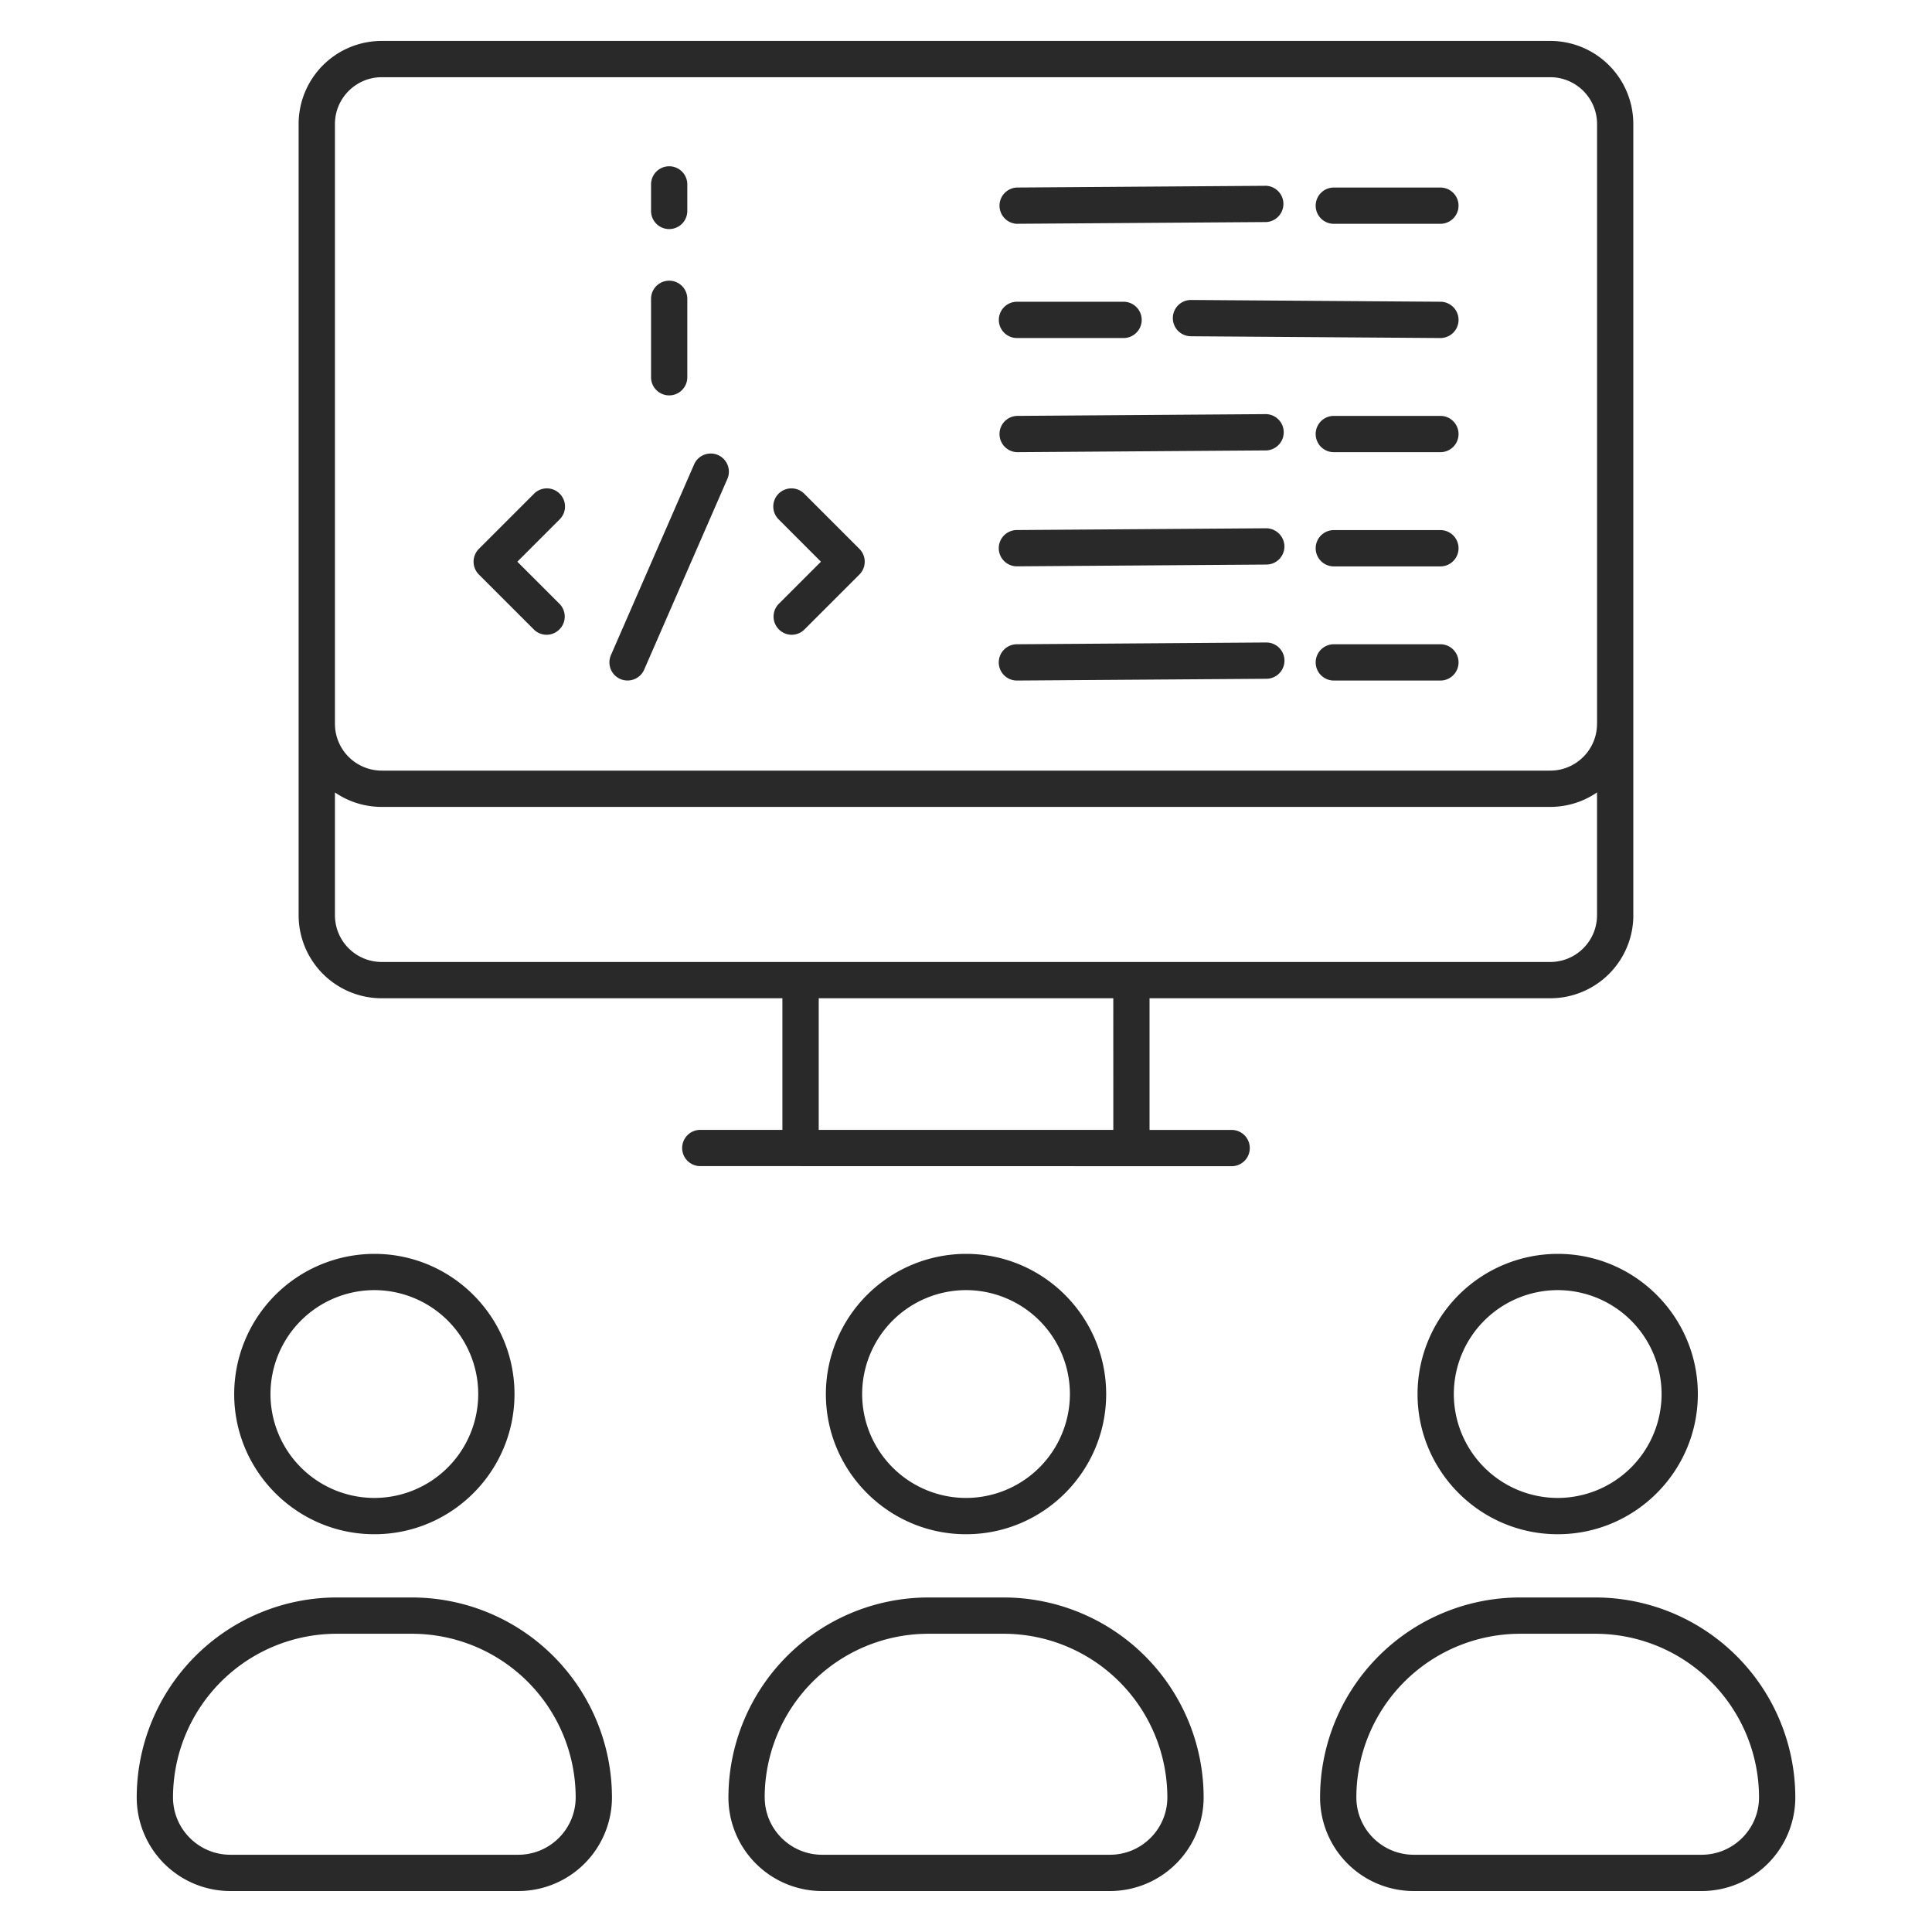 <svg xmlns="http://www.w3.org/2000/svg" width="60" height="60" fill="none"><path fill="#282928" d="M50.724 28.423V3.851a2.58 2.58 0 0 0-2.58-2.58h-36.29a2.58 2.58 0 0 0-2.58 2.58v24.571a2.58 2.58 0 0 0 2.58 2.58h12.444v4.087h-2.55a.563.563 0 1 0 0 1.126h3.11l.003.001H30l8.25.002a.563.563 0 1 0 0-1.127H35.7v-4.089h12.445a2.58 2.58 0 0 0 2.58-2.579m-40.323 0V24.61c.414.283.914.449 1.452.449h36.29c.538 0 1.04-.166 1.453-.45v3.813c0 .802-.651 1.453-1.453 1.453h-36.29a1.452 1.452 0 0 1-1.452-1.452m1.453-26.025h36.29c.801 0 1.453.652 1.453 1.453v18.624l-.001.004c0 .801-.651 1.453-1.453 1.453h-36.29a1.454 1.454 0 0 1-1.452-1.445V3.851c0-.801.652-1.453 1.453-1.453m22.72 32.692h-9.149v-4.088h9.148z"/><path fill="#282928" d="M24.189 19.547a.56.56 0 0 0 .796 0l1.705-1.705a.563.563 0 0 0 0-.796l-1.705-1.705a.563.563 0 1 0-.796.796l1.306 1.307-1.306 1.306a.563.563 0 0 0 0 .797M16.577 19.547a.56.56 0 0 0 .796 0 .563.563 0 0 0 0-.797l-1.306-1.306 1.306-1.307a.563.563 0 1 0-.796-.796l-1.705 1.705a.563.563 0 0 0 0 .796zM19.264 21.087a.564.564 0 0 0 .742-.292l2.583-5.922a.563.563 0 1 0-1.033-.45l-2.583 5.922a.564.564 0 0 0 .29.742M20.782 7.114a.563.563 0 0 0 .563-.564v-.823a.563.563 0 1 0-1.126 0v.823c0 .312.252.564.563.564M20.782 12.279a.563.563 0 0 0 .563-.563V9.28a.563.563 0 1 0-1.126 0v2.435c0 .312.252.564.563.564M19.005 55.82a6.215 6.215 0 0 0-6.209-6.209h-2.341a6.216 6.216 0 0 0-6.209 6.209 2.91 2.91 0 0 0 2.908 2.908h8.942a2.91 2.91 0 0 0 2.909-2.908m-13.632 0a5.087 5.087 0 0 1 5.082-5.082h2.341a5.087 5.087 0 0 1 5.082 5.082c0 .982-.8 1.781-1.782 1.781H7.154c-.982 0-1.781-.8-1.781-1.781M15.978 43.294c0-2.401-1.951-4.354-4.35-4.354a4.36 4.36 0 0 0-4.355 4.354c0 2.4 1.954 4.353 4.354 4.353s4.351-1.953 4.351-4.353m-7.578 0a3.23 3.23 0 0 1 3.227-3.228 3.23 3.23 0 0 1 3.225 3.228 3.23 3.23 0 0 1-3.225 3.226A3.23 3.23 0 0 1 8.4 43.294M37.38 55.82a6.215 6.215 0 0 0-6.209-6.209H28.83a6.215 6.215 0 0 0-6.208 6.209 2.91 2.91 0 0 0 2.908 2.908h8.942a2.91 2.91 0 0 0 2.908-2.908m-13.632 0a5.087 5.087 0 0 1 5.081-5.082h2.342a5.087 5.087 0 0 1 5.082 5.082c0 .982-.8 1.781-1.782 1.781H25.53c-.982 0-1.781-.8-1.781-1.781M34.353 43.294c0-2.401-1.952-4.354-4.35-4.354a4.36 4.36 0 0 0-4.355 4.354c0 2.4 1.954 4.353 4.354 4.353s4.351-1.953 4.351-4.353m-7.578 0a3.23 3.23 0 0 1 3.227-3.228 3.23 3.23 0 0 1 3.225 3.228 3.23 3.23 0 0 1-3.225 3.226 3.23 3.23 0 0 1-3.227-3.226M43.904 58.728h8.942a2.91 2.91 0 0 0 2.909-2.908 6.216 6.216 0 0 0-6.209-6.209h-2.342a6.215 6.215 0 0 0-6.208 6.209 2.91 2.91 0 0 0 2.908 2.908m3.3-7.99h2.342a5.087 5.087 0 0 1 5.082 5.082c0 .982-.8 1.781-1.782 1.781h-8.942c-.982 0-1.781-.8-1.781-1.781a5.09 5.09 0 0 1 5.081-5.082M44.023 43.294c0 2.4 1.954 4.353 4.354 4.353s4.351-1.953 4.351-4.353c0-2.401-1.952-4.354-4.35-4.354a4.36 4.36 0 0 0-4.355 4.354m7.579 0a3.23 3.23 0 0 1-3.225 3.226 3.23 3.23 0 0 1-3.227-3.226 3.23 3.23 0 0 1 3.227-3.228 3.23 3.23 0 0 1 3.225 3.228M41.423 6.95h3.31a.563.563 0 1 0 0-1.126h-3.31a.563.563 0 1 0 0 1.127M31.583 6.95h.004l7.742-.054a.564.564 0 0 0-.004-1.126h-.004l-7.742.054a.564.564 0 0 0 .004 1.127M31.583 10.498h3.31a.563.563 0 1 0 0-1.127h-3.31a.563.563 0 1 0 0 1.127M44.735 9.371l-7.742-.055h-.004a.563.563 0 0 0-.004 1.127l7.742.055h.004a.563.563 0 0 0 .004-1.127M44.733 12.916h-3.31a.563.563 0 1 0 0 1.127h3.31a.563.563 0 1 0 0-1.127M31.583 14.043h.004l7.742-.055a.564.564 0 0 0-.004-1.127h-.004l-7.742.055a.564.564 0 0 0 .004 1.127M44.733 16.463h-3.31a.563.563 0 1 0 0 1.127h3.31a.563.563 0 1 0 0-1.127M31.583 17.588h.004l7.742-.055a.563.563 0 0 0 .56-.567.57.57 0 0 0-.568-.56l-7.742.055a.563.563 0 0 0 .004 1.127M44.733 20.008h-3.31a.563.563 0 1 0 0 1.127h3.31a.563.563 0 1 0 0-1.127M31.583 21.135h.004l7.742-.055a.563.563 0 0 0-.004-1.127h-.004l-7.742.055a.563.563 0 0 0 .004 1.127"/></svg>